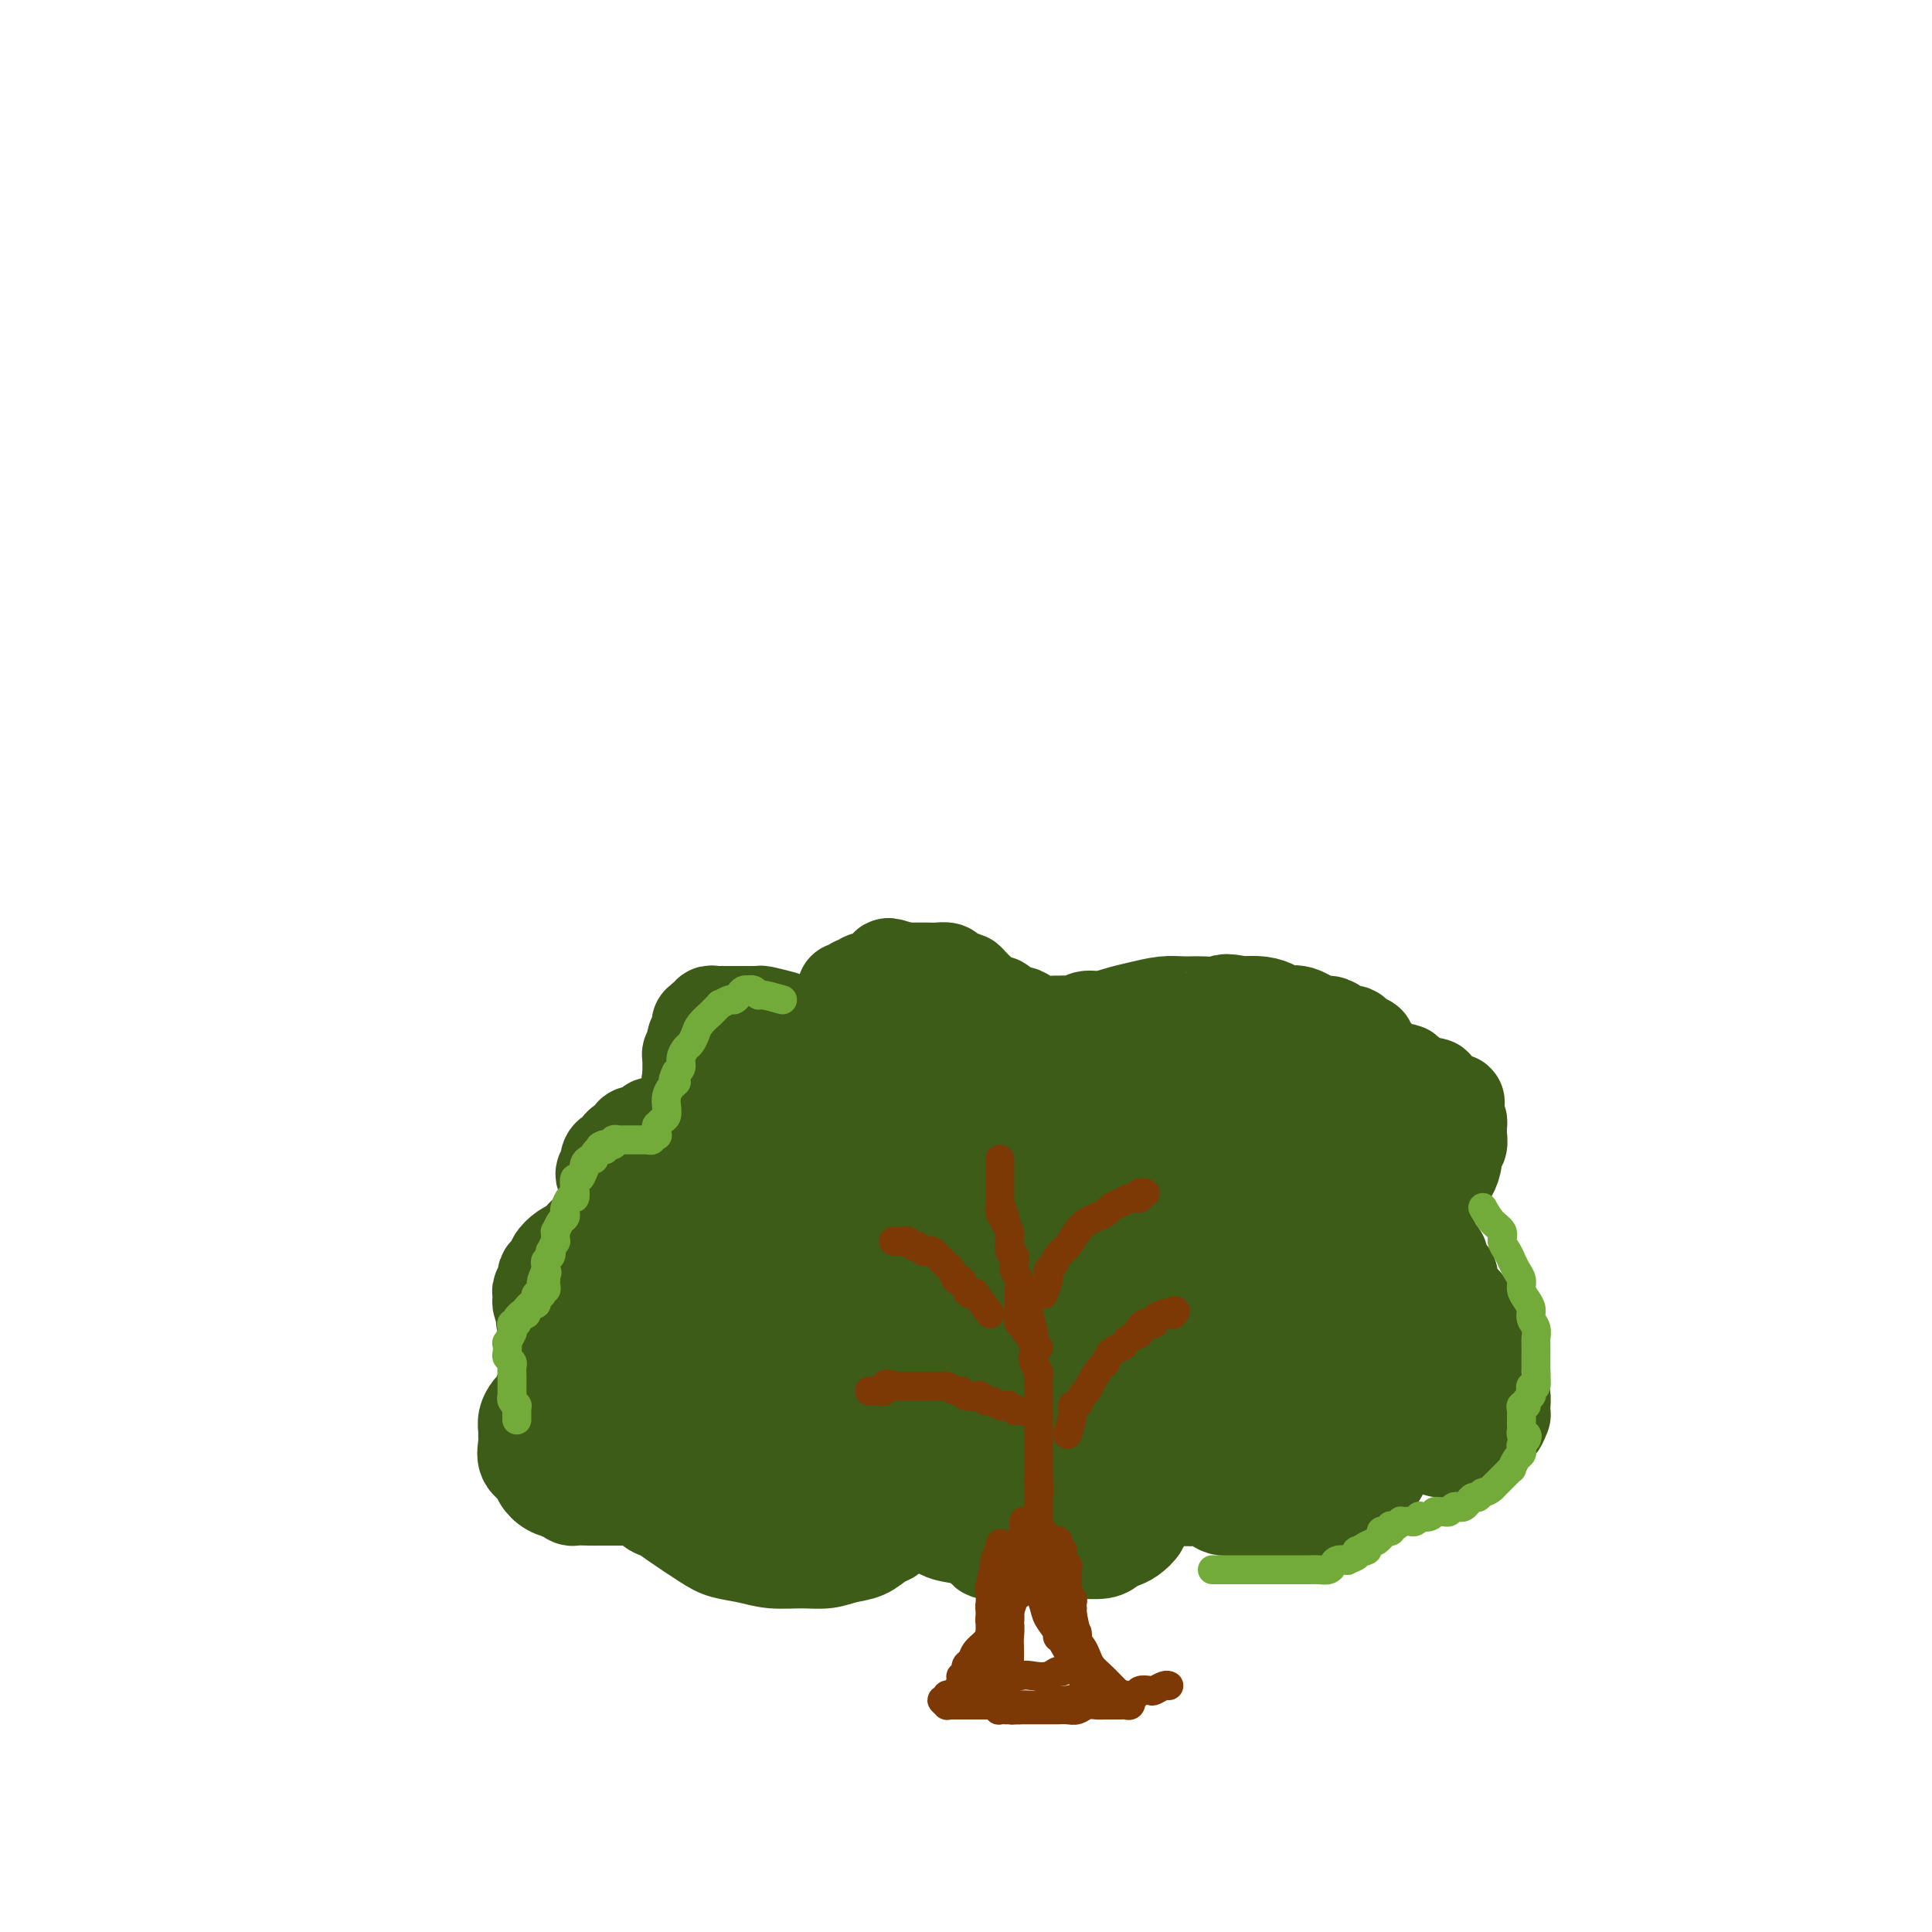 <svg viewBox='0 0 400 400' version='1.1' xmlns='http://www.w3.org/2000/svg' xmlns:xlink='http://www.w3.org/1999/xlink'><g fill='none' stroke='#3D5C18' stroke-width='20' stroke-linecap='round' stroke-linejoin='round'><path d='M162,211c-1.603,-0.423 -3.207,-0.845 -4,-1c-0.793,-0.155 -0.776,-0.041 -1,0c-0.224,0.041 -0.690,0.011 -1,0c-0.310,-0.011 -0.464,-0.003 -1,0c-0.536,0.003 -1.453,0.001 -2,0c-0.547,-0.001 -0.724,0.000 -1,0c-0.276,-0.000 -0.652,-0.001 -1,0c-0.348,0.001 -0.667,0.004 -1,0c-0.333,-0.004 -0.681,-0.016 -1,0c-0.319,0.016 -0.611,0.061 -1,0c-0.389,-0.061 -0.875,-0.228 -1,0c-0.125,0.228 0.111,0.853 0,1c-0.111,0.147 -0.569,-0.182 -1,0c-0.431,0.182 -0.834,0.875 -1,1c-0.166,0.125 -0.096,-0.317 0,0c0.096,0.317 0.218,1.394 0,2c-0.218,0.606 -0.776,0.740 -1,1c-0.224,0.260 -0.112,0.647 0,1c0.112,0.353 0.226,0.672 0,1c-0.226,0.328 -0.793,0.665 -1,1c-0.207,0.335 -0.056,0.668 0,1c0.056,0.332 0.015,0.664 0,1c-0.015,0.336 -0.004,0.678 0,1c0.004,0.322 0.001,0.625 0,1c-0.001,0.375 -0.000,0.821 0,1c0.000,0.179 0.000,0.089 0,0'/><path d='M143,223c-0.468,2.034 -0.139,1.118 0,1c0.139,-0.118 0.089,0.561 0,1c-0.089,0.439 -0.216,0.638 0,1c0.216,0.362 0.776,0.885 1,1c0.224,0.115 0.113,-0.179 0,0c-0.113,0.179 -0.230,0.832 0,1c0.230,0.168 0.805,-0.148 1,0c0.195,0.148 0.011,0.762 0,1c-0.011,0.238 0.152,0.101 0,0c-0.152,-0.101 -0.617,-0.167 -1,0c-0.383,0.167 -0.683,0.565 -1,1c-0.317,0.435 -0.652,0.905 -1,1c-0.348,0.095 -0.709,-0.185 -1,0c-0.291,0.185 -0.511,0.837 -1,1c-0.489,0.163 -1.248,-0.162 -2,0c-0.752,0.162 -1.497,0.812 -2,1c-0.503,0.188 -0.765,-0.085 -1,0c-0.235,0.085 -0.444,0.530 -1,1c-0.556,0.470 -1.458,0.966 -2,1c-0.542,0.034 -0.722,-0.394 -1,0c-0.278,0.394 -0.652,1.610 -1,2c-0.348,0.390 -0.668,-0.045 -1,0c-0.332,0.045 -0.676,0.572 -1,1c-0.324,0.428 -0.627,0.759 -1,1c-0.373,0.241 -0.815,0.393 -1,1c-0.185,0.607 -0.111,1.668 0,2c0.111,0.332 0.261,-0.064 0,0c-0.261,0.064 -0.932,0.590 -1,1c-0.068,0.410 0.466,0.705 1,1'/><path d='M126,244c-0.143,0.729 -0.002,0.051 0,0c0.002,-0.051 -0.135,0.525 0,1c0.135,0.475 0.543,0.849 1,1c0.457,0.151 0.963,0.078 1,0c0.037,-0.078 -0.395,-0.160 0,0c0.395,0.160 1.619,0.564 2,1c0.381,0.436 -0.079,0.904 0,1c0.079,0.096 0.697,-0.182 1,0c0.303,0.182 0.289,0.822 0,1c-0.289,0.178 -0.854,-0.107 -1,0c-0.146,0.107 0.127,0.606 0,1c-0.127,0.394 -0.652,0.682 -1,1c-0.348,0.318 -0.517,0.666 -1,1c-0.483,0.334 -1.281,0.653 -2,1c-0.719,0.347 -1.361,0.722 -2,1c-0.639,0.278 -1.275,0.459 -2,1c-0.725,0.541 -1.538,1.440 -2,2c-0.462,0.560 -0.571,0.780 -1,1c-0.429,0.220 -1.177,0.440 -2,1c-0.823,0.560 -1.722,1.458 -2,2c-0.278,0.542 0.065,0.726 0,1c-0.065,0.274 -0.539,0.637 -1,1c-0.461,0.363 -0.908,0.727 -1,1c-0.092,0.273 0.171,0.453 0,1c-0.171,0.547 -0.775,1.459 -1,2c-0.225,0.541 -0.071,0.712 0,1c0.071,0.288 0.057,0.693 0,1c-0.057,0.307 -0.159,0.516 0,1c0.159,0.484 0.580,1.242 1,2'/><path d='M113,272c-0.418,1.901 -0.463,1.153 0,1c0.463,-0.153 1.433,0.288 2,1c0.567,0.712 0.729,1.693 1,2c0.271,0.307 0.651,-0.062 1,0c0.349,0.062 0.669,0.555 1,1c0.331,0.445 0.675,0.841 1,1c0.325,0.159 0.633,0.080 1,0c0.367,-0.080 0.794,-0.162 1,0c0.206,0.162 0.192,0.568 0,1c-0.192,0.432 -0.562,0.888 -1,1c-0.438,0.112 -0.942,-0.122 -1,0c-0.058,0.122 0.332,0.599 0,1c-0.332,0.401 -1.384,0.726 -2,1c-0.616,0.274 -0.795,0.497 -1,1c-0.205,0.503 -0.436,1.286 -1,2c-0.564,0.714 -1.461,1.360 -2,2c-0.539,0.640 -0.719,1.275 -1,2c-0.281,0.725 -0.664,1.542 -1,2c-0.336,0.458 -0.625,0.559 -1,1c-0.375,0.441 -0.834,1.224 -1,2c-0.166,0.776 -0.037,1.545 0,2c0.037,0.455 -0.016,0.597 0,1c0.016,0.403 0.100,1.067 0,2c-0.100,0.933 -0.386,2.134 0,3c0.386,0.866 1.444,1.397 2,2c0.556,0.603 0.611,1.278 1,2c0.389,0.722 1.111,1.492 2,2c0.889,0.508 1.944,0.754 3,1'/><path d='M117,309c1.533,1.309 1.366,1.083 2,1c0.634,-0.083 2.068,-0.022 3,0c0.932,0.022 1.363,0.006 2,0c0.637,-0.006 1.480,-0.002 2,0c0.520,0.002 0.716,0.000 1,0c0.284,-0.000 0.654,0.001 1,0c0.346,-0.001 0.666,-0.004 1,0c0.334,0.004 0.681,0.015 1,0c0.319,-0.015 0.611,-0.058 1,0c0.389,0.058 0.875,0.216 1,0c0.125,-0.216 -0.111,-0.806 0,-1c0.111,-0.194 0.568,0.007 1,0c0.432,-0.007 0.840,-0.224 1,0c0.160,0.224 0.073,0.887 0,1c-0.073,0.113 -0.133,-0.324 0,0c0.133,0.324 0.460,1.410 1,2c0.540,0.590 1.295,0.683 2,1c0.705,0.317 1.362,0.859 3,2c1.638,1.141 4.257,2.880 6,4c1.743,1.120 2.608,1.622 4,2c1.392,0.378 3.309,0.634 5,1c1.691,0.366 3.155,0.842 5,1c1.845,0.158 4.069,-0.003 6,0c1.931,0.003 3.568,0.170 5,0c1.432,-0.170 2.660,-0.675 4,-1c1.340,-0.325 2.792,-0.468 4,-1c1.208,-0.532 2.171,-1.451 3,-2c0.829,-0.549 1.522,-0.728 2,-1c0.478,-0.272 0.739,-0.636 1,-1'/><path d='M185,317c2.615,-1.337 2.151,-1.679 2,-2c-0.151,-0.321 0.011,-0.622 0,-1c-0.011,-0.378 -0.197,-0.833 0,-1c0.197,-0.167 0.775,-0.045 1,0c0.225,0.045 0.097,0.015 0,0c-0.097,-0.015 -0.163,-0.014 0,0c0.163,0.014 0.554,0.040 1,0c0.446,-0.040 0.947,-0.148 1,0c0.053,0.148 -0.341,0.550 0,1c0.341,0.450 1.416,0.947 2,1c0.584,0.053 0.677,-0.337 1,0c0.323,0.337 0.875,1.400 2,2c1.125,0.600 2.821,0.735 4,1c1.179,0.265 1.840,0.659 3,1c1.160,0.341 2.817,0.627 4,1c1.183,0.373 1.890,0.832 3,1c1.110,0.168 2.623,0.046 4,0c1.377,-0.046 2.620,-0.015 4,0c1.380,0.015 2.898,0.015 4,0c1.102,-0.015 1.789,-0.044 3,0c1.211,0.044 2.945,0.163 4,0c1.055,-0.163 1.430,-0.607 2,-1c0.570,-0.393 1.334,-0.735 2,-1c0.666,-0.265 1.236,-0.452 2,-1c0.764,-0.548 1.724,-1.456 2,-2c0.276,-0.544 -0.132,-0.723 0,-1c0.132,-0.277 0.805,-0.651 1,-1c0.195,-0.349 -0.087,-0.671 0,-1c0.087,-0.329 0.544,-0.664 1,-1'/><path d='M238,312c1.791,-1.554 1.268,-0.938 1,-1c-0.268,-0.062 -0.282,-0.801 0,-1c0.282,-0.199 0.861,0.142 1,0c0.139,-0.142 -0.163,-0.766 0,-1c0.163,-0.234 0.791,-0.076 1,0c0.209,0.076 -0.001,0.071 0,0c0.001,-0.071 0.215,-0.207 1,0c0.785,0.207 2.143,0.758 3,1c0.857,0.242 1.215,0.174 2,0c0.785,-0.174 1.999,-0.454 3,0c1.001,0.454 1.791,1.642 3,2c1.209,0.358 2.837,-0.115 4,0c1.163,0.115 1.861,0.816 3,1c1.139,0.184 2.717,-0.151 4,0c1.283,0.151 2.269,0.787 3,1c0.731,0.213 1.207,0.003 2,0c0.793,-0.003 1.903,0.203 3,0c1.097,-0.203 2.182,-0.814 3,-1c0.818,-0.186 1.371,0.053 2,0c0.629,-0.053 1.334,-0.398 2,-1c0.666,-0.602 1.293,-1.459 2,-2c0.707,-0.541 1.495,-0.764 2,-1c0.505,-0.236 0.726,-0.483 1,-1c0.274,-0.517 0.599,-1.304 1,-2c0.401,-0.696 0.878,-1.299 1,-2c0.122,-0.701 -0.112,-1.498 0,-2c0.112,-0.502 0.569,-0.709 1,-1c0.431,-0.291 0.837,-0.666 1,-1c0.163,-0.334 0.082,-0.628 0,-1c-0.082,-0.372 -0.166,-0.820 0,-1c0.166,-0.180 0.583,-0.090 1,0'/><path d='M289,298c0.949,-1.546 0.821,-0.412 1,0c0.179,0.412 0.667,0.100 1,0c0.333,-0.100 0.513,0.012 1,0c0.487,-0.012 1.281,-0.147 2,0c0.719,0.147 1.362,0.576 2,1c0.638,0.424 1.270,0.843 2,1c0.730,0.157 1.556,0.052 2,0c0.444,-0.052 0.504,-0.052 1,0c0.496,0.052 1.428,0.154 2,0c0.572,-0.154 0.784,-0.566 1,-1c0.216,-0.434 0.435,-0.891 1,-1c0.565,-0.109 1.475,0.131 2,0c0.525,-0.131 0.666,-0.631 1,-1c0.334,-0.369 0.860,-0.606 1,-1c0.140,-0.394 -0.106,-0.946 0,-1c0.106,-0.054 0.564,0.390 1,0c0.436,-0.390 0.850,-1.614 1,-2c0.150,-0.386 0.038,0.066 0,0c-0.038,-0.066 0.000,-0.650 0,-1c-0.000,-0.350 -0.039,-0.465 0,-1c0.039,-0.535 0.155,-1.490 0,-2c-0.155,-0.510 -0.580,-0.574 -1,-1c-0.420,-0.426 -0.834,-1.212 -1,-2c-0.166,-0.788 -0.082,-1.576 0,-2c0.082,-0.424 0.163,-0.484 0,-1c-0.163,-0.516 -0.569,-1.489 -1,-2c-0.431,-0.511 -0.885,-0.561 -1,-1c-0.115,-0.439 0.110,-1.268 0,-2c-0.110,-0.732 -0.555,-1.366 -1,-2'/><path d='M306,276c-0.857,-3.139 -1.000,-1.485 -1,-1c0.000,0.485 0.143,-0.199 0,-1c-0.143,-0.801 -0.574,-1.718 -1,-2c-0.426,-0.282 -0.849,0.070 -1,0c-0.151,-0.070 -0.030,-0.562 0,-1c0.030,-0.438 -0.031,-0.821 0,-1c0.031,-0.179 0.153,-0.155 0,0c-0.153,0.155 -0.581,0.441 -1,0c-0.419,-0.441 -0.828,-1.609 -1,-2c-0.172,-0.391 -0.107,-0.005 0,0c0.107,0.005 0.255,-0.370 0,-1c-0.255,-0.630 -0.913,-1.516 -1,-2c-0.087,-0.484 0.398,-0.566 0,-1c-0.398,-0.434 -1.679,-1.219 -2,-2c-0.321,-0.781 0.317,-1.557 0,-2c-0.317,-0.443 -1.589,-0.551 -2,-1c-0.411,-0.449 0.039,-1.238 0,-2c-0.039,-0.762 -0.569,-1.495 -1,-2c-0.431,-0.505 -0.764,-0.781 -1,-1c-0.236,-0.219 -0.374,-0.380 0,-1c0.374,-0.620 1.262,-1.700 2,-3c0.738,-1.300 1.326,-2.819 2,-4c0.674,-1.181 1.434,-2.022 2,-3c0.566,-0.978 0.936,-2.093 1,-3c0.064,-0.907 -0.179,-1.605 0,-2c0.179,-0.395 0.781,-0.487 1,-1c0.219,-0.513 0.056,-1.447 0,-2c-0.056,-0.553 -0.005,-0.726 0,-1c0.005,-0.274 -0.037,-0.651 0,-1c0.037,-0.349 0.153,-0.671 0,-1c-0.153,-0.329 -0.577,-0.664 -1,-1'/><path d='M301,231c0.976,-4.201 0.416,-2.703 0,-2c-0.416,0.703 -0.688,0.610 -1,0c-0.312,-0.610 -0.664,-1.736 -1,-2c-0.336,-0.264 -0.657,0.333 -1,0c-0.343,-0.333 -0.708,-1.595 -1,-2c-0.292,-0.405 -0.511,0.049 -1,0c-0.489,-0.049 -1.248,-0.601 -2,-1c-0.752,-0.399 -1.497,-0.646 -2,-1c-0.503,-0.354 -0.764,-0.817 -1,-1c-0.236,-0.183 -0.445,-0.087 -1,0c-0.555,0.087 -1.454,0.164 -2,0c-0.546,-0.164 -0.737,-0.570 -1,-1c-0.263,-0.430 -0.596,-0.885 -1,-1c-0.404,-0.115 -0.879,0.110 -1,0c-0.121,-0.110 0.112,-0.555 0,-1c-0.112,-0.445 -0.569,-0.889 -1,-1c-0.431,-0.111 -0.836,0.111 -1,0c-0.164,-0.111 -0.085,-0.556 0,-1c0.085,-0.444 0.178,-0.889 0,-1c-0.178,-0.111 -0.628,0.111 -1,0c-0.372,-0.111 -0.666,-0.556 -1,-1c-0.334,-0.444 -0.706,-0.887 -1,-1c-0.294,-0.113 -0.508,0.106 -1,0c-0.492,-0.106 -1.262,-0.535 -2,-1c-0.738,-0.465 -1.443,-0.964 -2,-1c-0.557,-0.036 -0.966,0.393 -2,0c-1.034,-0.393 -2.691,-1.608 -4,-2c-1.309,-0.392 -2.268,0.039 -3,0c-0.732,-0.039 -1.235,-0.549 -2,-1c-0.765,-0.451 -1.790,-0.843 -3,-1c-1.210,-0.157 -2.605,-0.078 -4,0'/><path d='M257,208c-4.274,-0.927 -3.458,-0.245 -4,0c-0.542,0.245 -2.440,0.054 -4,0c-1.560,-0.054 -2.780,0.028 -4,0c-1.220,-0.028 -2.438,-0.166 -4,0c-1.562,0.166 -3.468,0.637 -5,1c-1.532,0.363 -2.689,0.619 -4,1c-1.311,0.381 -2.775,0.887 -4,1c-1.225,0.113 -2.212,-0.166 -3,0c-0.788,0.166 -1.379,0.777 -2,1c-0.621,0.223 -1.272,0.057 -2,0c-0.728,-0.057 -1.532,-0.006 -2,0c-0.468,0.006 -0.600,-0.035 -1,0c-0.400,0.035 -1.067,0.145 -2,0c-0.933,-0.145 -2.133,-0.546 -3,-1c-0.867,-0.454 -1.402,-0.962 -2,-1c-0.598,-0.038 -1.258,0.394 -2,0c-0.742,-0.394 -1.564,-1.615 -2,-2c-0.436,-0.385 -0.484,0.065 -1,0c-0.516,-0.065 -1.499,-0.643 -2,-1c-0.501,-0.357 -0.519,-0.491 -1,-1c-0.481,-0.509 -1.423,-1.394 -2,-2c-0.577,-0.606 -0.787,-0.933 -1,-1c-0.213,-0.067 -0.428,0.126 -1,0c-0.572,-0.126 -1.501,-0.570 -2,-1c-0.499,-0.430 -0.566,-0.847 -1,-1c-0.434,-0.153 -1.233,-0.041 -2,0c-0.767,0.041 -1.501,0.011 -2,0c-0.499,-0.011 -0.763,-0.003 -1,0c-0.237,0.003 -0.449,0.001 -1,0c-0.551,-0.001 -1.443,-0.000 -2,0c-0.557,0.000 -0.778,0.000 -1,0'/><path d='M187,201c-5.141,-1.746 -2.495,-0.613 -2,0c0.495,0.613 -1.162,0.704 -2,1c-0.838,0.296 -0.855,0.796 -1,1c-0.145,0.204 -0.416,0.111 -1,0c-0.584,-0.111 -1.480,-0.240 -2,0c-0.520,0.240 -0.665,0.849 -1,1c-0.335,0.151 -0.860,-0.156 -1,0c-0.140,0.156 0.107,0.774 0,1c-0.107,0.226 -0.567,0.061 -1,0c-0.433,-0.061 -0.838,-0.017 -1,0c-0.162,0.017 -0.081,0.009 0,0'/><path d='M173,232c-1.053,-0.932 -2.105,-1.863 -3,-2c-0.895,-0.137 -1.632,0.521 -2,1c-0.368,0.479 -0.367,0.777 -2,2c-1.633,1.223 -4.902,3.369 -7,5c-2.098,1.631 -3.027,2.746 -4,4c-0.973,1.254 -1.990,2.646 -3,4c-1.010,1.354 -2.014,2.669 -3,4c-0.986,1.331 -1.956,2.678 -3,4c-1.044,1.322 -2.163,2.619 -3,4c-0.837,1.381 -1.394,2.844 -2,4c-0.606,1.156 -1.262,2.003 -2,3c-0.738,0.997 -1.560,2.145 -2,3c-0.440,0.855 -0.499,1.417 -1,2c-0.501,0.583 -1.444,1.187 -2,2c-0.556,0.813 -0.726,1.837 -1,2c-0.274,0.163 -0.651,-0.533 -1,0c-0.349,0.533 -0.671,2.295 0,1c0.671,-1.295 2.336,-5.648 4,-10'/><path d='M136,265c1.018,-2.189 1.563,-3.162 2,-4c0.437,-0.838 0.767,-1.542 2,-3c1.233,-1.458 3.369,-3.672 5,-6c1.631,-2.328 2.757,-4.771 4,-7c1.243,-2.229 2.601,-4.243 4,-6c1.399,-1.757 2.838,-3.257 4,-5c1.162,-1.743 2.048,-3.729 3,-5c0.952,-1.271 1.970,-1.826 3,-3c1.030,-1.174 2.072,-2.965 3,-4c0.928,-1.035 1.742,-1.312 2,-2c0.258,-0.688 -0.041,-1.787 0,-2c0.041,-0.213 0.420,0.460 1,0c0.580,-0.460 1.361,-2.055 0,-1c-1.361,1.055 -4.863,4.758 -7,7c-2.137,2.242 -2.910,3.023 -4,5c-1.090,1.977 -2.496,5.150 -4,8c-1.504,2.850 -3.107,5.377 -5,8c-1.893,2.623 -4.077,5.341 -6,8c-1.923,2.659 -3.583,5.260 -5,8c-1.417,2.740 -2.589,5.619 -4,8c-1.411,2.381 -3.060,4.262 -4,6c-0.940,1.738 -1.169,3.332 -2,5c-0.831,1.668 -2.262,3.411 -3,5c-0.738,1.589 -0.782,3.026 -1,4c-0.218,0.974 -0.609,1.487 -1,2'/><path d='M123,291c-2.390,5.093 -0.865,2.825 0,2c0.865,-0.825 1.070,-0.207 1,0c-0.070,0.207 -0.416,0.004 1,0c1.416,-0.004 4.595,0.191 7,0c2.405,-0.191 4.037,-0.769 6,-1c1.963,-0.231 4.259,-0.115 7,0c2.741,0.115 5.928,0.228 9,0c3.072,-0.228 6.028,-0.796 9,-1c2.972,-0.204 5.961,-0.044 9,0c3.039,0.044 6.127,-0.027 9,0c2.873,0.027 5.532,0.150 8,0c2.468,-0.150 4.744,-0.575 8,-1c3.256,-0.425 7.493,-0.849 10,-1c2.507,-0.151 3.283,-0.029 4,0c0.717,0.029 1.374,-0.034 2,0c0.626,0.034 1.222,0.165 2,0c0.778,-0.165 1.737,-0.627 0,0c-1.737,0.627 -6.170,2.342 -8,3c-1.830,0.658 -1.058,0.259 -3,1c-1.942,0.741 -6.599,2.623 -10,4c-3.401,1.377 -5.547,2.250 -8,3c-2.453,0.750 -5.214,1.376 -7,2c-1.786,0.624 -2.596,1.245 -4,2c-1.404,0.755 -3.401,1.644 -5,2c-1.599,0.356 -2.799,0.178 -4,0'/><path d='M166,306c-7.941,2.856 -3.292,1.496 -2,1c1.292,-0.496 -0.773,-0.127 -2,0c-1.227,0.127 -1.617,0.012 -2,0c-0.383,-0.012 -0.761,0.078 -1,0c-0.239,-0.078 -0.340,-0.325 -1,0c-0.660,0.325 -1.879,1.223 0,0c1.879,-1.223 6.857,-4.566 9,-6c2.143,-1.434 1.450,-0.957 2,-1c0.550,-0.043 2.343,-0.604 4,-1c1.657,-0.396 3.177,-0.627 5,-1c1.823,-0.373 3.949,-0.888 6,-1c2.051,-0.112 4.027,0.180 6,0c1.973,-0.180 3.945,-0.833 6,-1c2.055,-0.167 4.194,0.151 6,0c1.806,-0.151 3.279,-0.771 5,-1c1.721,-0.229 3.692,-0.065 6,0c2.308,0.065 4.955,0.032 7,0c2.045,-0.032 3.487,-0.064 5,0c1.513,0.064 3.097,0.224 5,0c1.903,-0.224 4.127,-0.834 6,-1c1.873,-0.166 3.397,0.110 5,0c1.603,-0.110 3.284,-0.608 5,-1c1.716,-0.392 3.465,-0.680 5,-1c1.535,-0.320 2.855,-0.673 4,-1c1.145,-0.327 2.116,-0.626 3,-1c0.884,-0.374 1.681,-0.821 2,-1c0.319,-0.179 0.159,-0.089 0,0'/><path d='M260,289c2.916,-0.988 0.705,-0.957 0,-1c-0.705,-0.043 0.095,-0.161 -1,0c-1.095,0.161 -4.086,0.600 -6,1c-1.914,0.400 -2.751,0.761 -4,1c-1.249,0.239 -2.909,0.357 -5,1c-2.091,0.643 -4.614,1.812 -7,3c-2.386,1.188 -4.634,2.395 -7,3c-2.366,0.605 -4.850,0.607 -8,1c-3.150,0.393 -6.965,1.177 -10,2c-3.035,0.823 -5.289,1.685 -7,2c-1.711,0.315 -2.878,0.085 -4,0c-1.122,-0.085 -2.197,-0.024 -3,0c-0.803,0.024 -1.333,0.010 -2,0c-0.667,-0.010 -1.472,-0.017 -2,0c-0.528,0.017 -0.779,0.058 -1,0c-0.221,-0.058 -0.413,-0.216 -1,0c-0.587,0.216 -1.569,0.804 0,0c1.569,-0.804 5.687,-3.000 8,-4c2.313,-1.000 2.820,-0.804 4,-1c1.180,-0.196 3.035,-0.785 5,-1c1.965,-0.215 4.042,-0.058 6,0c1.958,0.058 3.796,0.016 6,0c2.204,-0.016 4.772,-0.004 7,0c2.228,0.004 4.114,0.002 6,0'/><path d='M234,296c4.537,-0.061 3.380,-0.212 4,0c0.620,0.212 3.017,0.789 5,1c1.983,0.211 3.551,0.057 5,0c1.449,-0.057 2.778,-0.018 4,0c1.222,0.018 2.336,0.016 4,0c1.664,-0.016 3.877,-0.045 6,0c2.123,0.045 4.157,0.163 6,0c1.843,-0.163 3.494,-0.606 5,-1c1.506,-0.394 2.868,-0.738 4,-1c1.132,-0.262 2.036,-0.440 3,-1c0.964,-0.560 1.989,-1.501 3,-2c1.011,-0.499 2.007,-0.557 3,-1c0.993,-0.443 1.982,-1.270 3,-2c1.018,-0.730 2.066,-1.361 3,-2c0.934,-0.639 1.753,-1.285 2,-2c0.247,-0.715 -0.077,-1.499 0,-2c0.077,-0.501 0.554,-0.719 1,-1c0.446,-0.281 0.861,-0.625 1,-1c0.139,-0.375 0.001,-0.782 0,-1c-0.001,-0.218 0.136,-0.246 0,-1c-0.136,-0.754 -0.546,-2.232 -1,-3c-0.454,-0.768 -0.952,-0.824 -1,-1c-0.048,-0.176 0.353,-0.470 0,-1c-0.353,-0.530 -1.461,-1.296 -2,-2c-0.539,-0.704 -0.511,-1.347 -1,-2c-0.489,-0.653 -1.497,-1.316 -2,-2c-0.503,-0.684 -0.502,-1.391 -1,-2c-0.498,-0.609 -1.494,-1.122 -2,-2c-0.506,-0.878 -0.521,-2.121 -1,-3c-0.479,-0.879 -1.423,-1.394 -2,-2c-0.577,-0.606 -0.789,-1.303 -1,-2'/><path d='M282,257c-2.527,-3.729 -1.845,-2.050 -2,-2c-0.155,0.050 -1.146,-1.527 -2,-3c-0.854,-1.473 -1.572,-2.842 -2,-4c-0.428,-1.158 -0.567,-2.106 -1,-3c-0.433,-0.894 -1.159,-1.735 -2,-3c-0.841,-1.265 -1.798,-2.954 -2,-4c-0.202,-1.046 0.352,-1.451 0,-2c-0.352,-0.549 -1.611,-1.243 -2,-2c-0.389,-0.757 0.092,-1.575 0,-2c-0.092,-0.425 -0.755,-0.455 -1,-1c-0.245,-0.545 -0.070,-1.605 0,-2c0.070,-0.395 0.037,-0.125 0,0c-0.037,0.125 -0.076,0.105 0,0c0.076,-0.105 0.268,-0.296 0,-1c-0.268,-0.704 -0.996,-1.922 0,0c0.996,1.922 3.717,6.985 5,9c1.283,2.015 1.128,0.981 1,1c-0.128,0.019 -0.231,1.092 0,2c0.231,0.908 0.794,1.653 1,3c0.206,1.347 0.055,3.296 0,4c-0.055,0.704 -0.016,0.164 0,1c0.016,0.836 0.007,3.050 0,4c-0.007,0.950 -0.012,0.636 0,1c0.012,0.364 0.042,1.406 0,2c-0.042,0.594 -0.155,0.741 0,1c0.155,0.259 0.577,0.629 1,1'/><path d='M276,257c0.171,2.169 0.098,0.593 0,0c-0.098,-0.593 -0.223,-0.203 0,0c0.223,0.203 0.792,0.220 1,0c0.208,-0.220 0.056,-0.677 0,-1c-0.056,-0.323 -0.014,-0.513 0,-1c0.014,-0.487 -0.000,-1.271 0,-2c0.000,-0.729 0.015,-1.401 0,-2c-0.015,-0.599 -0.060,-1.124 0,-2c0.060,-0.876 0.226,-2.104 0,-3c-0.226,-0.896 -0.844,-1.462 -1,-2c-0.156,-0.538 0.152,-1.050 0,-2c-0.152,-0.950 -0.762,-2.339 -1,-3c-0.238,-0.661 -0.103,-0.595 0,-1c0.103,-0.405 0.175,-1.282 0,-2c-0.175,-0.718 -0.595,-1.277 -1,-2c-0.405,-0.723 -0.794,-1.608 -1,-2c-0.206,-0.392 -0.229,-0.290 -1,-1c-0.771,-0.710 -2.289,-2.231 -3,-3c-0.711,-0.769 -0.613,-0.784 -1,-1c-0.387,-0.216 -1.257,-0.631 -2,-1c-0.743,-0.369 -1.357,-0.690 -2,-1c-0.643,-0.310 -1.315,-0.609 -2,-1c-0.685,-0.391 -1.384,-0.874 -2,-1c-0.616,-0.126 -1.149,0.106 -2,0c-0.851,-0.106 -2.021,-0.551 -3,-1c-0.979,-0.449 -1.768,-0.904 -3,-1c-1.232,-0.096 -2.909,0.166 -4,0c-1.091,-0.166 -1.598,-0.762 -3,-1c-1.402,-0.238 -3.701,-0.119 -6,0'/><path d='M239,220c-4.224,-0.375 -3.286,0.687 -4,1c-0.714,0.313 -3.082,-0.125 -5,0c-1.918,0.125 -3.387,0.811 -5,1c-1.613,0.189 -3.371,-0.119 -5,0c-1.629,0.119 -3.128,0.664 -5,1c-1.872,0.336 -4.119,0.461 -6,1c-1.881,0.539 -3.398,1.492 -5,2c-1.602,0.508 -3.288,0.573 -5,1c-1.712,0.427 -3.449,1.217 -5,2c-1.551,0.783 -2.914,1.558 -4,2c-1.086,0.442 -1.894,0.552 -3,1c-1.106,0.448 -2.508,1.236 -4,2c-1.492,0.764 -3.072,1.504 -4,2c-0.928,0.496 -1.204,0.749 -2,1c-0.796,0.251 -2.112,0.502 -3,1c-0.888,0.498 -1.349,1.244 -2,2c-0.651,0.756 -1.492,1.522 -2,2c-0.508,0.478 -0.684,0.667 -1,1c-0.316,0.333 -0.774,0.808 -1,1c-0.226,0.192 -0.221,0.100 0,0c0.221,-0.100 0.659,-0.207 1,0c0.341,0.207 0.586,0.730 1,1c0.414,0.270 0.996,0.289 2,0c1.004,-0.289 2.429,-0.884 4,-1c1.571,-0.116 3.288,0.249 5,0c1.712,-0.249 3.418,-1.110 6,-2c2.582,-0.890 6.040,-1.807 9,-2c2.960,-0.193 5.422,0.340 8,0c2.578,-0.340 5.271,-1.553 8,-2c2.729,-0.447 5.494,-0.128 8,0c2.506,0.128 4.753,0.064 7,0'/><path d='M227,238c10.253,-1.154 6.385,-1.040 6,-1c-0.385,0.040 2.712,0.007 5,0c2.288,-0.007 3.765,0.013 5,0c1.235,-0.013 2.226,-0.060 3,0c0.774,0.060 1.329,0.227 2,0c0.671,-0.227 1.456,-0.849 2,-1c0.544,-0.151 0.847,0.167 1,0c0.153,-0.167 0.158,-0.821 0,-1c-0.158,-0.179 -0.478,0.116 -1,0c-0.522,-0.116 -1.247,-0.643 -2,-1c-0.753,-0.357 -1.535,-0.543 -3,-1c-1.465,-0.457 -3.614,-1.184 -6,-2c-2.386,-0.816 -5.008,-1.722 -8,-2c-2.992,-0.278 -6.354,0.073 -9,0c-2.646,-0.073 -4.574,-0.571 -7,-1c-2.426,-0.429 -5.348,-0.791 -8,-1c-2.652,-0.209 -5.035,-0.267 -7,0c-1.965,0.267 -3.514,0.857 -6,1c-2.486,0.143 -5.910,-0.162 -8,0c-2.090,0.162 -2.848,0.789 -4,1c-1.152,0.211 -2.699,0.005 -4,0c-1.301,-0.005 -2.356,0.191 -3,0c-0.644,-0.191 -0.877,-0.769 -1,-1c-0.123,-0.231 -0.136,-0.113 -1,0c-0.864,0.113 -2.579,0.223 -1,0c1.579,-0.223 6.451,-0.778 9,-1c2.549,-0.222 2.774,-0.111 3,0'/><path d='M184,227c2.327,-0.353 2.145,-0.736 3,-1c0.855,-0.264 2.748,-0.411 5,-1c2.252,-0.589 4.862,-1.622 7,-2c2.138,-0.378 3.805,-0.102 5,0c1.195,0.102 1.917,0.031 3,0c1.083,-0.031 2.527,-0.023 4,0c1.473,0.023 2.977,0.061 4,0c1.023,-0.061 1.567,-0.220 2,0c0.433,0.220 0.755,0.820 1,1c0.245,0.180 0.413,-0.060 1,0c0.587,0.060 1.593,0.421 0,0c-1.593,-0.421 -5.783,-1.623 -8,-2c-2.217,-0.377 -2.459,0.072 -3,0c-0.541,-0.072 -1.380,-0.663 -3,-1c-1.620,-0.337 -4.020,-0.420 -6,-1c-1.980,-0.580 -3.538,-1.658 -5,-2c-1.462,-0.342 -2.827,0.052 -4,0c-1.173,-0.052 -2.153,-0.550 -3,-1c-0.847,-0.450 -1.560,-0.853 -2,-1c-0.440,-0.147 -0.607,-0.038 -1,0c-0.393,0.038 -1.013,0.007 -1,0c0.013,-0.007 0.658,0.011 1,0c0.342,-0.011 0.381,-0.052 1,0c0.619,0.052 1.818,0.196 3,0c1.182,-0.196 2.348,-0.733 4,-1c1.652,-0.267 3.791,-0.264 6,0c2.209,0.264 4.488,0.790 7,1c2.512,0.210 5.256,0.105 8,0'/><path d='M213,216c5.502,0.478 4.756,1.673 6,2c1.244,0.327 4.478,-0.213 7,0c2.522,0.213 4.330,1.178 7,2c2.670,0.822 6.201,1.502 9,2c2.799,0.498 4.867,0.815 6,1c1.133,0.185 1.330,0.238 3,1c1.670,0.762 4.813,2.235 7,3c2.187,0.765 3.417,0.824 5,1c1.583,0.176 3.519,0.471 5,1c1.481,0.529 2.506,1.292 4,2c1.494,0.708 3.457,1.360 5,2c1.543,0.640 2.666,1.267 4,2c1.334,0.733 2.878,1.574 4,2c1.122,0.426 1.821,0.439 3,1c1.179,0.561 2.838,1.671 4,2c1.162,0.329 1.826,-0.121 2,0c0.174,0.121 -0.142,0.815 0,1c0.142,0.185 0.741,-0.139 1,0c0.259,0.139 0.178,0.742 0,1c-0.178,0.258 -0.453,0.170 -1,0c-0.547,-0.170 -1.366,-0.423 -2,0c-0.634,0.423 -1.083,1.520 -2,2c-0.917,0.480 -2.301,0.341 -4,1c-1.699,0.659 -3.713,2.116 -6,3c-2.287,0.884 -4.847,1.195 -7,2c-2.153,0.805 -3.897,2.102 -6,3c-2.103,0.898 -4.563,1.395 -7,2c-2.437,0.605 -4.849,1.317 -7,2c-2.151,0.683 -4.041,1.338 -6,2c-1.959,0.662 -3.988,1.332 -7,2c-3.012,0.668 -7.006,1.334 -11,2'/><path d='M229,263c-7.202,2.012 -6.209,2.042 -8,2c-1.791,-0.042 -6.368,-0.155 -10,0c-3.632,0.155 -6.321,0.578 -9,1c-2.679,0.422 -5.348,0.844 -8,1c-2.652,0.156 -5.286,0.047 -8,0c-2.714,-0.047 -5.509,-0.030 -8,0c-2.491,0.030 -4.679,0.075 -7,0c-2.321,-0.075 -4.774,-0.269 -7,0c-2.226,0.269 -4.226,1.002 -7,1c-2.774,-0.002 -6.322,-0.737 -8,-1c-1.678,-0.263 -1.485,-0.054 -2,0c-0.515,0.054 -1.739,-0.049 -3,0c-1.261,0.049 -2.558,0.248 -3,0c-0.442,-0.248 -0.030,-0.942 0,-1c0.030,-0.058 -0.324,0.522 0,-1c0.324,-1.522 1.326,-5.145 2,-7c0.674,-1.855 1.021,-1.944 2,-3c0.979,-1.056 2.591,-3.081 4,-5c1.409,-1.919 2.614,-3.731 4,-5c1.386,-1.269 2.953,-1.995 4,-3c1.047,-1.005 1.572,-2.288 2,-3c0.428,-0.712 0.757,-0.852 1,-1c0.243,-0.148 0.399,-0.306 1,-1c0.601,-0.694 1.647,-1.926 1,0c-0.647,1.926 -2.988,7.011 -4,9c-1.012,1.989 -0.696,0.882 -1,2c-0.304,1.118 -1.230,4.462 -2,7c-0.770,2.538 -1.385,4.269 -2,6'/><path d='M153,261c-1.660,4.774 -1.812,4.709 -2,6c-0.188,1.291 -0.414,3.939 -1,6c-0.586,2.061 -1.533,3.535 -2,5c-0.467,1.465 -0.455,2.920 -1,4c-0.545,1.080 -1.649,1.786 -2,3c-0.351,1.214 0.050,2.937 0,4c-0.050,1.063 -0.549,1.465 -1,2c-0.451,0.535 -0.852,1.204 -1,2c-0.148,0.796 -0.042,1.718 0,2c0.042,0.282 0.021,-0.076 0,0c-0.021,0.076 -0.042,0.585 0,1c0.042,0.415 0.148,0.736 0,1c-0.148,0.264 -0.551,0.471 1,0c1.551,-0.471 5.057,-1.620 7,-2c1.943,-0.380 2.323,0.007 3,0c0.677,-0.007 1.649,-0.410 3,-1c1.351,-0.590 3.079,-1.366 5,-2c1.921,-0.634 4.035,-1.125 7,-2c2.965,-0.875 6.780,-2.132 10,-3c3.220,-0.868 5.844,-1.345 8,-2c2.156,-0.655 3.844,-1.486 6,-2c2.156,-0.514 4.780,-0.711 7,-1c2.220,-0.289 4.036,-0.670 6,-1c1.964,-0.330 4.075,-0.610 6,-1c1.925,-0.390 3.664,-0.889 5,-1c1.336,-0.111 2.270,0.166 3,0c0.730,-0.166 1.258,-0.777 2,-1c0.742,-0.223 1.700,-0.060 2,0c0.300,0.060 -0.057,0.017 0,0c0.057,-0.017 0.529,-0.009 1,0'/><path d='M225,278c12.455,-2.783 2.591,-0.740 -1,0c-3.591,0.740 -0.909,0.178 0,0c0.909,-0.178 0.043,0.029 -2,0c-2.043,-0.029 -5.265,-0.295 -8,0c-2.735,0.295 -4.984,1.150 -7,2c-2.016,0.850 -3.801,1.694 -6,2c-2.199,0.306 -4.814,0.074 -7,0c-2.186,-0.074 -3.945,0.009 -6,0c-2.055,-0.009 -4.408,-0.109 -6,0c-1.592,0.109 -2.424,0.429 -5,0c-2.576,-0.429 -6.895,-1.605 -9,-2c-2.105,-0.395 -1.995,-0.008 -3,0c-1.005,0.008 -3.123,-0.361 -5,-1c-1.877,-0.639 -3.511,-1.547 -5,-2c-1.489,-0.453 -2.833,-0.451 -4,-1c-1.167,-0.549 -2.159,-1.649 -3,-2c-0.841,-0.351 -1.532,0.047 -2,0c-0.468,-0.047 -0.711,-0.537 -1,-1c-0.289,-0.463 -0.622,-0.897 -1,-1c-0.378,-0.103 -0.802,0.125 -1,0c-0.198,-0.125 -0.172,-0.602 0,-1c0.172,-0.398 0.489,-0.717 1,-1c0.511,-0.283 1.217,-0.528 2,-1c0.783,-0.472 1.645,-1.169 3,-2c1.355,-0.831 3.203,-1.796 5,-2c1.797,-0.204 3.542,0.351 6,0c2.458,-0.351 5.628,-1.610 8,-2c2.372,-0.390 3.946,0.087 6,0c2.054,-0.087 4.587,-0.739 7,-1c2.413,-0.261 4.707,-0.130 7,0'/><path d='M188,262c6.171,-0.480 4.600,-0.181 5,0c0.400,0.181 2.773,0.242 5,0c2.227,-0.242 4.310,-0.787 6,-1c1.690,-0.213 2.987,-0.093 4,0c1.013,0.093 1.741,0.161 3,0c1.259,-0.161 3.050,-0.549 4,-1c0.950,-0.451 1.059,-0.965 2,-1c0.941,-0.035 2.713,0.408 4,0c1.287,-0.408 2.090,-1.667 3,-2c0.910,-0.333 1.926,0.262 3,0c1.074,-0.262 2.204,-1.380 3,-2c0.796,-0.620 1.257,-0.744 2,-1c0.743,-0.256 1.768,-0.646 2,-1c0.232,-0.354 -0.330,-0.672 0,-1c0.330,-0.328 1.552,-0.665 2,-1c0.448,-0.335 0.122,-0.666 0,-1c-0.122,-0.334 -0.038,-0.670 0,-1c0.038,-0.330 0.031,-0.656 0,-1c-0.031,-0.344 -0.086,-0.708 0,-1c0.086,-0.292 0.315,-0.513 0,-1c-0.315,-0.487 -1.173,-1.240 -2,-2c-0.827,-0.760 -1.625,-1.528 -2,-2c-0.375,-0.472 -0.329,-0.649 -1,-1c-0.671,-0.351 -2.059,-0.875 -3,-1c-0.941,-0.125 -1.436,0.149 -2,0c-0.564,-0.149 -1.196,-0.720 -2,-1c-0.804,-0.280 -1.779,-0.268 -3,0c-1.221,0.268 -2.688,0.794 -4,1c-1.312,0.206 -2.469,0.094 -4,0c-1.531,-0.094 -3.438,-0.170 -5,0c-1.562,0.170 -2.781,0.585 -4,1'/><path d='M204,241c-4.897,0.570 -5.138,1.494 -6,2c-0.862,0.506 -2.344,0.592 -4,1c-1.656,0.408 -3.485,1.137 -5,2c-1.515,0.863 -2.715,1.858 -4,3c-1.285,1.142 -2.657,2.430 -4,3c-1.343,0.570 -2.659,0.420 -4,1c-1.341,0.580 -2.707,1.888 -4,3c-1.293,1.112 -2.512,2.027 -4,3c-1.488,0.973 -3.246,2.005 -5,3c-1.754,0.995 -3.504,1.953 -5,3c-1.496,1.047 -2.737,2.182 -4,3c-1.263,0.818 -2.548,1.317 -4,2c-1.452,0.683 -3.072,1.548 -4,2c-0.928,0.452 -1.166,0.492 -2,1c-0.834,0.508 -2.266,1.486 -3,2c-0.734,0.514 -0.770,0.564 -1,1c-0.230,0.436 -0.653,1.256 -1,2c-0.347,0.744 -0.619,1.410 -1,2c-0.381,0.590 -0.873,1.102 -1,2c-0.127,0.898 0.109,2.181 0,3c-0.109,0.819 -0.565,1.175 -1,2c-0.435,0.825 -0.849,2.121 -1,3c-0.151,0.879 -0.041,1.342 0,2c0.041,0.658 0.011,1.510 0,2c-0.011,0.490 -0.003,0.617 0,1c0.003,0.383 -0.000,1.024 0,2c0.000,0.976 0.003,2.289 0,3c-0.003,0.711 -0.011,0.819 0,1c0.011,0.181 0.041,0.433 0,1c-0.041,0.567 -0.155,1.448 0,2c0.155,0.552 0.577,0.776 1,1'/><path d='M137,305c0.412,2.558 0.942,1.453 1,1c0.058,-0.453 -0.356,-0.253 0,0c0.356,0.253 1.482,0.560 2,1c0.518,0.440 0.429,1.013 1,1c0.571,-0.013 1.804,-0.612 3,-1c1.196,-0.388 2.356,-0.565 4,-1c1.644,-0.435 3.774,-1.129 5,-2c1.226,-0.871 1.549,-1.919 3,-3c1.451,-1.081 4.030,-2.196 6,-4c1.970,-1.804 3.330,-4.299 5,-6c1.670,-1.701 3.650,-2.609 5,-4c1.350,-1.391 2.068,-3.264 3,-5c0.932,-1.736 2.076,-3.335 3,-5c0.924,-1.665 1.626,-3.398 3,-5c1.374,-1.602 3.420,-3.075 5,-5c1.580,-1.925 2.694,-4.303 4,-6c1.306,-1.697 2.804,-2.713 4,-4c1.196,-1.287 2.091,-2.844 4,-5c1.909,-2.156 4.834,-4.911 6,-6c1.166,-1.089 0.573,-0.511 2,-1c1.427,-0.489 4.873,-2.044 7,-3c2.127,-0.956 2.934,-1.314 4,-2c1.066,-0.686 2.392,-1.701 4,-2c1.608,-0.299 3.497,0.119 5,0c1.503,-0.119 2.618,-0.776 4,-1c1.382,-0.224 3.030,-0.016 4,0c0.970,0.016 1.263,-0.159 2,0c0.737,0.159 1.919,0.651 3,1c1.081,0.349 2.060,0.556 3,1c0.940,0.444 1.840,1.127 3,2c1.160,0.873 2.580,1.937 4,3'/><path d='M249,244c3.223,1.206 1.780,0.721 2,2c0.220,1.279 2.101,4.323 3,6c0.899,1.677 0.814,1.986 1,3c0.186,1.014 0.641,2.733 1,4c0.359,1.267 0.621,2.084 1,3c0.379,0.916 0.875,1.933 1,3c0.125,1.067 -0.122,2.184 0,3c0.122,0.816 0.614,1.332 1,2c0.386,0.668 0.667,1.489 1,2c0.333,0.511 0.718,0.711 1,1c0.282,0.289 0.462,0.666 1,1c0.538,0.334 1.436,0.625 2,1c0.564,0.375 0.796,0.833 1,1c0.204,0.167 0.379,0.044 1,0c0.621,-0.044 1.686,-0.010 2,0c0.314,0.010 -0.123,-0.006 0,0c0.123,0.006 0.805,0.033 1,0c0.195,-0.033 -0.098,-0.125 0,0c0.098,0.125 0.588,0.466 1,0c0.412,-0.466 0.745,-1.740 1,-2c0.255,-0.260 0.433,0.493 0,0c-0.433,-0.493 -1.477,-2.231 -2,-4c-0.523,-1.769 -0.525,-3.570 -1,-5c-0.475,-1.430 -1.422,-2.491 -2,-4c-0.578,-1.509 -0.786,-3.468 -1,-5c-0.214,-1.532 -0.435,-2.637 -1,-4c-0.565,-1.363 -1.475,-2.984 -2,-4c-0.525,-1.016 -0.667,-1.427 -1,-2c-0.333,-0.573 -0.859,-1.308 -1,-2c-0.141,-0.692 0.103,-1.341 0,-2c-0.103,-0.659 -0.551,-1.330 -1,-2'/><path d='M259,240c-2.099,-5.428 -1.347,-1.997 -1,-1c0.347,0.997 0.288,-0.439 0,-1c-0.288,-0.561 -0.805,-0.246 -1,0c-0.195,0.246 -0.066,0.423 0,1c0.066,0.577 0.070,1.554 0,2c-0.070,0.446 -0.214,0.362 0,2c0.214,1.638 0.787,4.998 1,7c0.213,2.002 0.067,2.647 0,4c-0.067,1.353 -0.055,3.415 0,5c0.055,1.585 0.151,2.693 0,4c-0.151,1.307 -0.551,2.812 -1,4c-0.449,1.188 -0.947,2.060 -1,3c-0.053,0.940 0.340,1.949 0,3c-0.340,1.051 -1.412,2.144 -2,3c-0.588,0.856 -0.691,1.474 -1,2c-0.309,0.526 -0.824,0.960 -2,2c-1.176,1.040 -3.014,2.687 -4,4c-0.986,1.313 -1.121,2.291 -2,3c-0.879,0.709 -2.501,1.148 -4,2c-1.499,0.852 -2.875,2.116 -4,3c-1.125,0.884 -1.997,1.389 -3,2c-1.003,0.611 -2.135,1.329 -3,2c-0.865,0.671 -1.464,1.296 -3,1c-1.536,-0.296 -4.010,-1.513 -5,-2c-0.990,-0.487 -0.495,-0.243 0,0'/><path d='M258,263c-1.629,0.900 -3.258,1.800 -4,2c-0.742,0.200 -0.596,-0.302 -1,0c-0.404,0.302 -1.357,1.406 -2,2c-0.643,0.594 -0.976,0.676 -2,1c-1.024,0.324 -2.739,0.890 -4,2c-1.261,1.110 -2.069,2.766 -3,4c-0.931,1.234 -1.985,2.048 -3,3c-1.015,0.952 -1.991,2.043 -3,3c-1.009,0.957 -2.053,1.779 -3,3c-0.947,1.221 -1.798,2.841 -3,4c-1.202,1.159 -2.754,1.856 -4,3c-1.246,1.144 -2.186,2.733 -3,4c-0.814,1.267 -1.502,2.212 -3,4c-1.498,1.788 -3.806,4.420 -5,6c-1.194,1.580 -1.275,2.110 -2,3c-0.725,0.890 -2.093,2.141 -3,3c-0.907,0.859 -1.353,1.325 -2,2c-0.647,0.675 -1.495,1.558 -2,2c-0.505,0.442 -0.669,0.445 -1,1c-0.331,0.555 -0.831,1.664 -1,2c-0.169,0.336 -0.007,-0.102 0,0c0.007,0.102 -0.141,0.743 0,1c0.141,0.257 0.570,0.128 1,0'/><path d='M205,318c-4.134,7.003 5.531,0.512 10,-2c4.469,-2.512 3.743,-1.043 4,-1c0.257,0.043 1.499,-1.339 3,-2c1.501,-0.661 3.262,-0.600 5,-1c1.738,-0.400 3.454,-1.261 5,-2c1.546,-0.739 2.924,-1.357 4,-2c1.076,-0.643 1.850,-1.313 3,-2c1.150,-0.687 2.674,-1.391 4,-2c1.326,-0.609 2.452,-1.122 4,-2c1.548,-0.878 3.517,-2.119 5,-3c1.483,-0.881 2.481,-1.402 4,-2c1.519,-0.598 3.560,-1.275 5,-2c1.440,-0.725 2.278,-1.500 3,-2c0.722,-0.500 1.328,-0.726 2,-1c0.672,-0.274 1.410,-0.597 2,-1c0.590,-0.403 1.032,-0.886 1,-1c-0.032,-0.114 -0.539,0.142 0,0c0.539,-0.142 2.123,-0.683 0,0c-2.123,0.683 -7.953,2.591 -11,4c-3.047,1.409 -3.312,2.321 -5,3c-1.688,0.679 -4.800,1.127 -7,2c-2.200,0.873 -3.486,2.172 -5,3c-1.514,0.828 -3.254,1.184 -5,2c-1.746,0.816 -3.499,2.090 -5,3c-1.501,0.910 -2.751,1.455 -4,2'/><path d='M227,309c-6.883,3.023 -3.592,1.580 -3,1c0.592,-0.580 -1.516,-0.298 -2,0c-0.484,0.298 0.655,0.610 0,1c-0.655,0.390 -3.103,0.857 -1,0c2.103,-0.857 8.756,-3.037 12,-4c3.244,-0.963 3.080,-0.709 4,-1c0.920,-0.291 2.923,-1.129 6,-2c3.077,-0.871 7.229,-1.776 9,-2c1.771,-0.224 1.163,0.234 2,0c0.837,-0.234 3.119,-1.161 5,-2c1.881,-0.839 3.362,-1.591 5,-2c1.638,-0.409 3.433,-0.477 5,-1c1.567,-0.523 2.907,-1.502 4,-2c1.093,-0.498 1.938,-0.513 3,-1c1.062,-0.487 2.340,-1.444 3,-2c0.660,-0.556 0.702,-0.711 1,-1c0.298,-0.289 0.850,-0.711 1,-1c0.150,-0.289 -0.103,-0.444 0,-1c0.103,-0.556 0.564,-1.514 1,-2c0.436,-0.486 0.849,-0.501 1,-1c0.151,-0.499 0.041,-1.484 0,-2c-0.041,-0.516 -0.014,-0.564 0,-1c0.014,-0.436 0.014,-1.261 0,-2c-0.014,-0.739 -0.042,-1.391 0,-2c0.042,-0.609 0.155,-1.174 0,-2c-0.155,-0.826 -0.577,-1.913 -1,-3'/><path d='M282,274c-0.334,-2.118 -0.668,-2.413 -1,-3c-0.332,-0.587 -0.662,-1.467 -1,-2c-0.338,-0.533 -0.683,-0.721 -1,-1c-0.317,-0.279 -0.605,-0.651 -1,-1c-0.395,-0.349 -0.896,-0.674 -1,-1c-0.104,-0.326 0.190,-0.651 0,-1c-0.190,-0.349 -0.864,-0.722 -1,-1c-0.136,-0.278 0.266,-0.461 0,-1c-0.266,-0.539 -1.200,-1.435 -1,0c0.200,1.435 1.533,5.200 2,7c0.467,1.800 0.069,1.634 0,2c-0.069,0.366 0.193,1.264 0,2c-0.193,0.736 -0.839,1.310 -1,2c-0.161,0.690 0.163,1.495 0,2c-0.163,0.505 -0.814,0.710 -1,1c-0.186,0.290 0.095,0.665 0,1c-0.095,0.335 -0.564,0.629 -1,1c-0.436,0.371 -0.839,0.820 -1,1c-0.161,0.180 -0.081,0.090 0,0'/></g>
<g fill='none' stroke='#73AB3A' stroke-width='6' stroke-linecap='round' stroke-linejoin='round'><path d='M162,207c-1.599,-0.453 -3.198,-0.906 -4,-1c-0.802,-0.094 -0.806,0.170 -1,0c-0.194,-0.170 -0.577,-0.775 -1,-1c-0.423,-0.225 -0.887,-0.070 -1,0c-0.113,0.070 0.126,0.056 0,0c-0.126,-0.056 -0.616,-0.154 -1,0c-0.384,0.154 -0.661,0.561 -1,1c-0.339,0.439 -0.740,0.910 -1,1c-0.260,0.090 -0.379,-0.202 -1,0c-0.621,0.202 -1.742,0.897 -2,1c-0.258,0.103 0.348,-0.387 0,0c-0.348,0.387 -1.652,1.652 -2,2c-0.348,0.348 0.258,-0.220 0,0c-0.258,0.220 -1.379,1.227 -2,2c-0.621,0.773 -0.740,1.310 -1,2c-0.260,0.690 -0.661,1.533 -1,2c-0.339,0.467 -0.617,0.558 -1,1c-0.383,0.442 -0.872,1.234 -1,2c-0.128,0.766 0.106,1.504 0,2c-0.106,0.496 -0.553,0.748 -1,1'/><path d='M140,222c-1.348,2.584 -0.217,2.044 0,2c0.217,-0.044 -0.481,0.408 -1,1c-0.519,0.592 -0.861,1.326 -1,2c-0.139,0.674 -0.076,1.290 0,2c0.076,0.710 0.164,1.513 0,2c-0.164,0.487 -0.580,0.656 -1,1c-0.420,0.344 -0.843,0.863 -1,1c-0.157,0.137 -0.046,-0.108 0,0c0.046,0.108 0.027,0.569 0,1c-0.027,0.431 -0.064,0.834 0,1c0.064,0.166 0.228,0.097 0,0c-0.228,-0.097 -0.848,-0.222 -1,0c-0.152,0.222 0.166,0.792 0,1c-0.166,0.208 -0.814,0.056 -1,0c-0.186,-0.056 0.091,-0.015 0,0c-0.091,0.015 -0.550,0.004 -1,0c-0.450,-0.004 -0.890,-0.001 -1,0c-0.110,0.001 0.112,0.000 0,0c-0.112,-0.000 -0.556,-0.000 -1,0c-0.444,0.000 -0.888,0.000 -1,0c-0.112,-0.000 0.110,-0.001 0,0c-0.110,0.001 -0.550,0.004 -1,0c-0.450,-0.004 -0.909,-0.015 -1,0c-0.091,0.015 0.187,0.057 0,0c-0.187,-0.057 -0.837,-0.211 -1,0c-0.163,0.211 0.163,0.789 0,1c-0.163,0.211 -0.813,0.057 -1,0c-0.187,-0.057 0.089,-0.016 0,0c-0.089,0.016 -0.545,0.008 -1,0'/><path d='M125,237c-1.713,0.533 -0.497,0.865 0,1c0.497,0.135 0.274,0.074 0,0c-0.274,-0.074 -0.599,-0.161 -1,0c-0.401,0.161 -0.878,0.569 -1,1c-0.122,0.431 0.112,0.884 0,1c-0.112,0.116 -0.569,-0.105 -1,0c-0.431,0.105 -0.837,0.534 -1,1c-0.163,0.466 -0.082,0.967 0,1c0.082,0.033 0.166,-0.404 0,0c-0.166,0.404 -0.583,1.647 -1,2c-0.417,0.353 -0.833,-0.186 -1,0c-0.167,0.186 -0.083,1.096 0,2c0.083,0.904 0.167,1.801 0,2c-0.167,0.199 -0.583,-0.299 -1,0c-0.417,0.299 -0.833,1.395 -1,2c-0.167,0.605 -0.083,0.720 0,1c0.083,0.280 0.166,0.724 0,1c-0.166,0.276 -0.579,0.383 -1,1c-0.421,0.617 -0.848,1.742 -1,2c-0.152,0.258 -0.027,-0.352 0,0c0.027,0.352 -0.044,1.667 0,2c0.044,0.333 0.204,-0.314 0,0c-0.204,0.314 -0.773,1.589 -1,2c-0.227,0.411 -0.113,-0.044 0,0c0.113,0.044 0.227,0.586 0,1c-0.227,0.414 -0.793,0.698 -1,1c-0.207,0.302 -0.056,0.620 0,1c0.056,0.380 0.016,0.823 0,1c-0.016,0.177 -0.008,0.089 0,0'/><path d='M113,263c-1.856,4.266 -0.498,1.930 0,1c0.498,-0.930 0.134,-0.455 0,0c-0.134,0.455 -0.040,0.892 0,1c0.040,0.108 0.024,-0.111 0,0c-0.024,0.111 -0.058,0.552 0,1c0.058,0.448 0.208,0.904 0,1c-0.208,0.096 -0.774,-0.168 -1,0c-0.226,0.168 -0.112,0.767 0,1c0.112,0.233 0.223,0.100 0,0c-0.223,-0.100 -0.782,-0.167 -1,0c-0.218,0.167 -0.097,0.567 0,1c0.097,0.433 0.170,0.900 0,1c-0.170,0.100 -0.584,-0.165 -1,0c-0.416,0.165 -0.833,0.762 -1,1c-0.167,0.238 -0.083,0.119 0,0'/><path d='M109,271c-0.559,1.465 0.042,1.127 0,1c-0.042,-0.127 -0.728,-0.044 -1,0c-0.272,0.044 -0.129,0.050 0,0c0.129,-0.050 0.245,-0.154 0,0c-0.245,0.154 -0.851,0.568 -1,1c-0.149,0.432 0.157,0.884 0,1c-0.157,0.116 -0.778,-0.105 -1,0c-0.222,0.105 -0.046,0.534 0,1c0.046,0.466 -0.040,0.969 0,1c0.040,0.031 0.206,-0.409 0,0c-0.206,0.409 -0.783,1.668 -1,2c-0.217,0.332 -0.072,-0.263 0,0c0.072,0.263 0.072,1.383 0,2c-0.072,0.617 -0.215,0.732 0,1c0.215,0.268 0.790,0.687 1,1c0.210,0.313 0.057,0.518 0,1c-0.057,0.482 -0.016,1.242 0,2c0.016,0.758 0.008,1.513 0,2c-0.008,0.487 -0.016,0.704 0,1c0.016,0.296 0.057,0.670 0,1c-0.057,0.330 -0.211,0.614 0,1c0.211,0.386 0.789,0.873 1,1c0.211,0.127 0.057,-0.106 0,0c-0.057,0.106 -0.015,0.550 0,1c0.015,0.450 0.004,0.904 0,1c-0.004,0.096 -0.001,-0.166 0,0c0.001,0.166 0.000,0.762 0,1c-0.000,0.238 -0.000,0.119 0,0'/><path d='M307,250c0.612,1.089 1.225,2.179 2,3c0.775,0.821 1.713,1.375 2,2c0.287,0.625 -0.077,1.322 0,2c0.077,0.678 0.594,1.336 1,2c0.406,0.664 0.700,1.333 1,2c0.300,0.667 0.606,1.334 1,2c0.394,0.666 0.875,1.333 1,2c0.125,0.667 -0.106,1.333 0,2c0.106,0.667 0.550,1.335 1,2c0.450,0.665 0.905,1.328 1,2c0.095,0.672 -0.171,1.353 0,2c0.171,0.647 0.778,1.258 1,2c0.222,0.742 0.060,1.613 0,2c-0.060,0.387 -0.016,0.289 0,1c0.016,0.711 0.004,2.232 0,3c-0.004,0.768 -0.001,0.784 0,1c0.001,0.216 0.000,0.633 0,1c-0.000,0.367 -0.000,0.683 0,1'/><path d='M318,284c0.139,2.113 -0.014,0.895 0,1c0.014,0.105 0.196,1.533 0,2c-0.196,0.467 -0.769,-0.029 -1,0c-0.231,0.029 -0.118,0.581 0,1c0.118,0.419 0.242,0.703 0,1c-0.242,0.297 -0.849,0.605 -1,1c-0.151,0.395 0.156,0.876 0,1c-0.156,0.124 -0.774,-0.107 -1,0c-0.226,0.107 -0.061,0.554 0,1c0.061,0.446 0.016,0.890 0,1c-0.016,0.110 -0.004,-0.115 0,0c0.004,0.115 0.001,0.569 0,1c-0.001,0.431 -0.001,0.837 0,1c0.001,0.163 0.004,0.081 0,0c-0.004,-0.081 -0.014,-0.162 0,0c0.014,0.162 0.053,0.568 0,1c-0.053,0.432 -0.196,0.889 0,1c0.196,0.111 0.733,-0.125 1,0c0.267,0.125 0.265,0.609 0,1c-0.265,0.391 -0.793,0.687 -1,1c-0.207,0.313 -0.093,0.643 0,1c0.093,0.357 0.166,0.740 0,1c-0.166,0.260 -0.569,0.398 -1,1c-0.431,0.602 -0.889,1.667 -1,2c-0.111,0.333 0.125,-0.065 0,0c-0.125,0.065 -0.611,0.595 -1,1c-0.389,0.405 -0.682,0.686 -1,1c-0.318,0.314 -0.662,0.661 -1,1c-0.338,0.339 -0.669,0.669 -1,1'/><path d='M309,308c-1.179,1.091 -1.625,0.818 -2,1c-0.375,0.182 -0.678,0.820 -1,1c-0.322,0.180 -0.664,-0.096 -1,0c-0.336,0.096 -0.667,0.565 -1,1c-0.333,0.435 -0.666,0.834 -1,1c-0.334,0.166 -0.667,0.097 -1,0c-0.333,-0.097 -0.667,-0.223 -1,0c-0.333,0.223 -0.665,0.796 -1,1c-0.335,0.204 -0.672,0.041 -1,0c-0.328,-0.041 -0.647,0.041 -1,0c-0.353,-0.041 -0.738,-0.203 -1,0c-0.262,0.203 -0.399,0.772 -1,1c-0.601,0.228 -1.666,0.113 -2,0c-0.334,-0.113 0.064,-0.226 0,0c-0.064,0.226 -0.591,0.792 -1,1c-0.409,0.208 -0.701,0.060 -1,0c-0.299,-0.060 -0.606,-0.030 -1,0c-0.394,0.030 -0.876,0.060 -1,0c-0.124,-0.060 0.112,-0.208 0,0c-0.112,0.208 -0.570,0.774 -1,1c-0.430,0.226 -0.832,0.113 -1,0c-0.168,-0.113 -0.102,-0.227 0,0c0.102,0.227 0.239,0.796 0,1c-0.239,0.204 -0.853,0.045 -1,0c-0.147,-0.045 0.172,0.026 0,0c-0.172,-0.026 -0.836,-0.148 -1,0c-0.164,0.148 0.173,0.565 0,1c-0.173,0.435 -0.854,0.886 -1,1c-0.146,0.114 0.244,-0.110 0,0c-0.244,0.110 -1.122,0.555 -2,1'/><path d='M283,320c-3.892,2.095 -0.620,1.332 0,1c0.620,-0.332 -1.410,-0.233 -2,0c-0.590,0.233 0.259,0.601 0,1c-0.259,0.399 -1.627,0.829 -2,1c-0.373,0.171 0.248,0.084 0,0c-0.248,-0.084 -1.364,-0.166 -2,0c-0.636,0.166 -0.790,0.580 -1,1c-0.210,0.420 -0.476,0.844 -1,1c-0.524,0.156 -1.306,0.042 -2,0c-0.694,-0.042 -1.299,-0.011 -2,0c-0.701,0.011 -1.497,0.003 -2,0c-0.503,-0.003 -0.711,-0.001 -1,0c-0.289,0.001 -0.659,0.000 -1,0c-0.341,-0.000 -0.655,-0.000 -1,0c-0.345,0.000 -0.723,0.000 -1,0c-0.277,-0.000 -0.454,-0.000 -1,0c-0.546,0.000 -1.460,0.000 -2,0c-0.540,-0.000 -0.707,-0.000 -1,0c-0.293,0.000 -0.712,0.000 -1,0c-0.288,-0.000 -0.445,-0.000 -1,0c-0.555,0.000 -1.507,0.000 -2,0c-0.493,-0.000 -0.527,-0.000 -1,0c-0.473,0.000 -1.384,0.000 -2,0c-0.616,-0.000 -0.936,-0.000 -1,0c-0.064,0.000 0.127,0.000 0,0c-0.127,-0.000 -0.573,-0.000 -1,0c-0.427,0.000 -0.836,0.000 -1,0c-0.164,-0.000 -0.082,-0.000 0,0'/></g>
<g fill='none' stroke='#7C3805' stroke-width='6' stroke-linecap='round' stroke-linejoin='round'><path d='M213,272c0.422,1.595 0.844,3.189 1,4c0.156,0.811 0.046,0.837 0,1c-0.046,0.163 -0.026,0.463 0,1c0.026,0.537 0.060,1.313 0,2c-0.060,0.687 -0.212,1.287 0,2c0.212,0.713 0.789,1.539 1,2c0.211,0.461 0.057,0.556 0,1c-0.057,0.444 -0.015,1.236 0,2c0.015,0.764 0.004,1.499 0,2c-0.004,0.501 -0.001,0.767 0,1c0.001,0.233 0.000,0.433 0,1c-0.000,0.567 -0.000,1.500 0,2c0.000,0.500 0.000,0.567 0,1c-0.000,0.433 -0.000,1.233 0,2c0.000,0.767 0.000,1.501 0,2c-0.000,0.499 -0.000,0.763 0,1c0.000,0.237 0.000,0.448 0,1c-0.000,0.552 -0.000,1.447 0,2c0.000,0.553 0.000,0.764 0,1c-0.000,0.236 -0.000,0.496 0,1c0.000,0.504 0.000,1.252 0,2'/><path d='M215,306c0.309,5.438 0.083,2.034 0,1c-0.083,-1.034 -0.022,0.301 0,1c0.022,0.699 0.006,0.763 0,1c-0.006,0.237 -0.002,0.646 0,1c0.002,0.354 0.000,0.653 0,1c-0.000,0.347 -0.000,0.742 0,1c0.000,0.258 0.000,0.379 0,1c-0.000,0.621 -0.000,1.744 0,2c0.000,0.256 0.001,-0.354 0,0c-0.001,0.354 -0.004,1.672 0,2c0.004,0.328 0.015,-0.333 0,0c-0.015,0.333 -0.057,1.661 0,2c0.057,0.339 0.211,-0.313 0,0c-0.211,0.313 -0.789,1.589 -1,2c-0.211,0.411 -0.056,-0.043 0,0c0.056,0.043 0.011,0.585 0,1c-0.011,0.415 0.011,0.704 0,1c-0.011,0.296 -0.056,0.600 0,1c0.056,0.400 0.211,0.894 0,1c-0.211,0.106 -0.789,-0.178 -1,0c-0.211,0.178 -0.057,0.818 0,1c0.057,0.182 0.015,-0.096 0,0c-0.015,0.096 -0.004,0.564 0,1c0.004,0.436 0.001,0.839 0,1c-0.001,0.161 -0.001,0.081 0,0'/><path d='M221,297c0.447,-1.449 0.893,-2.899 1,-4c0.107,-1.101 -0.127,-1.855 0,-2c0.127,-0.145 0.615,0.318 1,0c0.385,-0.318 0.667,-1.418 1,-2c0.333,-0.582 0.718,-0.646 1,-1c0.282,-0.354 0.460,-0.998 1,-2c0.540,-1.002 1.440,-2.363 2,-3c0.560,-0.637 0.779,-0.552 1,-1c0.221,-0.448 0.445,-1.429 1,-2c0.555,-0.571 1.440,-0.730 2,-1c0.560,-0.270 0.794,-0.650 1,-1c0.206,-0.350 0.383,-0.668 1,-1c0.617,-0.332 1.672,-0.677 2,-1c0.328,-0.323 -0.072,-0.625 0,-1c0.072,-0.375 0.615,-0.822 1,-1c0.385,-0.178 0.610,-0.086 1,0c0.390,0.086 0.944,0.167 1,0c0.056,-0.167 -0.387,-0.581 0,-1c0.387,-0.419 1.604,-0.844 2,-1c0.396,-0.156 -0.030,-0.045 0,0c0.030,0.045 0.515,0.022 1,0'/><path d='M242,272c2.083,-1.238 1.292,-0.333 1,0c-0.292,0.333 -0.083,0.095 0,0c0.083,-0.095 0.042,-0.048 0,0'/><path d='M215,293c-1.601,-0.452 -3.201,-0.905 -4,-1c-0.799,-0.095 -0.795,0.167 -1,0c-0.205,-0.167 -0.618,-0.762 -1,-1c-0.382,-0.238 -0.733,-0.120 -1,0c-0.267,0.120 -0.452,0.242 -1,0c-0.548,-0.242 -1.460,-0.848 -2,-1c-0.540,-0.152 -0.708,0.151 -1,0c-0.292,-0.151 -0.707,-0.758 -1,-1c-0.293,-0.242 -0.463,-0.121 -1,0c-0.537,0.121 -1.439,0.243 -2,0c-0.561,-0.243 -0.779,-0.850 -1,-1c-0.221,-0.150 -0.443,0.156 -1,0c-0.557,-0.156 -1.448,-0.774 -2,-1c-0.552,-0.226 -0.764,-0.061 -1,0c-0.236,0.061 -0.497,0.016 -1,0c-0.503,-0.016 -1.248,-0.004 -2,0c-0.752,0.004 -1.511,0.001 -2,0c-0.489,-0.001 -0.708,-0.000 -1,0c-0.292,0.000 -0.655,0.000 -1,0c-0.345,-0.000 -0.670,-0.000 -1,0c-0.330,0.000 -0.665,0.000 -1,0'/><path d='M186,287c-4.665,-0.912 -1.828,-0.192 -1,0c0.828,0.192 -0.351,-0.145 -1,0c-0.649,0.145 -0.766,0.771 -1,1c-0.234,0.229 -0.585,0.061 -1,0c-0.415,-0.061 -0.895,-0.016 -1,0c-0.105,0.016 0.164,0.004 0,0c-0.164,-0.004 -0.761,-0.001 -1,0c-0.239,0.001 -0.119,0.001 0,0'/><path d='M215,279c-1.298,-1.563 -2.597,-3.126 -3,-4c-0.403,-0.874 0.088,-1.059 0,-1c-0.088,0.059 -0.756,0.363 -1,0c-0.244,-0.363 -0.066,-1.392 0,-2c0.066,-0.608 0.019,-0.796 0,-1c-0.019,-0.204 -0.009,-0.425 0,-1c0.009,-0.575 0.016,-1.506 0,-2c-0.016,-0.494 -0.056,-0.552 0,-1c0.056,-0.448 0.207,-1.285 0,-2c-0.207,-0.715 -0.773,-1.309 -1,-2c-0.227,-0.691 -0.114,-1.481 0,-2c0.114,-0.519 0.228,-0.768 0,-1c-0.228,-0.232 -0.797,-0.448 -1,-1c-0.203,-0.552 -0.040,-1.439 0,-2c0.040,-0.561 -0.042,-0.794 0,-1c0.042,-0.206 0.207,-0.385 0,-1c-0.207,-0.615 -0.787,-1.666 -1,-2c-0.213,-0.334 -0.061,0.047 0,0c0.061,-0.047 0.030,-0.524 0,-1'/><path d='M208,252c-1.309,-4.371 -1.083,-1.800 -1,-1c0.083,0.800 0.022,-0.172 0,-1c-0.022,-0.828 -0.006,-1.512 0,-2c0.006,-0.488 0.002,-0.779 0,-1c-0.002,-0.221 -0.000,-0.370 0,-1c0.000,-0.630 0.000,-1.741 0,-2c-0.000,-0.259 -0.000,0.333 0,0c0.000,-0.333 0.000,-1.592 0,-2c-0.000,-0.408 -0.000,0.035 0,0c0.000,-0.035 0.000,-0.548 0,-1c-0.000,-0.452 -0.000,-0.843 0,-1c0.000,-0.157 0.000,-0.078 0,0'/><path d='M216,268c0.448,-1.058 0.897,-2.117 1,-3c0.103,-0.883 -0.138,-1.591 0,-2c0.138,-0.409 0.656,-0.519 1,-1c0.344,-0.481 0.515,-1.333 1,-2c0.485,-0.667 1.286,-1.148 2,-2c0.714,-0.852 1.342,-2.073 2,-3c0.658,-0.927 1.347,-1.559 2,-2c0.653,-0.441 1.269,-0.692 2,-1c0.731,-0.308 1.576,-0.675 2,-1c0.424,-0.325 0.428,-0.609 1,-1c0.572,-0.391 1.712,-0.888 2,-1c0.288,-0.112 -0.278,0.162 0,0c0.278,-0.162 1.399,-0.762 2,-1c0.601,-0.238 0.683,-0.116 1,0c0.317,0.116 0.868,0.227 1,0c0.132,-0.227 -0.157,-0.792 0,-1c0.157,-0.208 0.759,-0.059 1,0c0.241,0.059 0.120,0.030 0,0'/><path d='M205,272c-1.292,-1.687 -2.584,-3.374 -3,-4c-0.416,-0.626 0.043,-0.190 0,0c-0.043,0.190 -0.589,0.135 -1,0c-0.411,-0.135 -0.687,-0.351 -1,-1c-0.313,-0.649 -0.661,-1.732 -1,-2c-0.339,-0.268 -0.668,0.279 -1,0c-0.332,-0.279 -0.666,-1.385 -1,-2c-0.334,-0.615 -0.667,-0.739 -1,-1c-0.333,-0.261 -0.667,-0.657 -1,-1c-0.333,-0.343 -0.667,-0.632 -1,-1c-0.333,-0.368 -0.667,-0.816 -1,-1c-0.333,-0.184 -0.666,-0.106 -1,0c-0.334,0.106 -0.668,0.239 -1,0c-0.332,-0.239 -0.663,-0.849 -1,-1c-0.337,-0.151 -0.682,0.156 -1,0c-0.318,-0.156 -0.611,-0.774 -1,-1c-0.389,-0.226 -0.875,-0.061 -1,0c-0.125,0.061 0.110,0.016 0,0c-0.110,-0.016 -0.566,-0.004 -1,0c-0.434,0.004 -0.848,0.001 -1,0c-0.152,-0.001 -0.044,-0.000 0,0c0.044,0.000 0.022,0.000 0,0'/><path d='M213,323c-0.847,1.561 -1.694,3.123 -2,4c-0.306,0.877 -0.072,1.070 0,1c0.072,-0.070 -0.018,-0.403 0,0c0.018,0.403 0.145,1.543 0,2c-0.145,0.457 -0.562,0.231 -1,1c-0.438,0.769 -0.895,2.534 -1,3c-0.105,0.466 0.144,-0.365 0,0c-0.144,0.365 -0.681,1.928 -1,3c-0.319,1.072 -0.419,1.653 -1,2c-0.581,0.347 -1.643,0.460 -2,1c-0.357,0.540 -0.010,1.507 0,2c0.010,0.493 -0.317,0.514 -1,1c-0.683,0.486 -1.722,1.439 -2,2c-0.278,0.561 0.206,0.732 0,1c-0.206,0.268 -1.103,0.634 -2,1'/><path d='M200,347c-1.968,3.891 -0.386,1.617 0,1c0.386,-0.617 -0.422,0.422 -1,1c-0.578,0.578 -0.924,0.695 -1,1c-0.076,0.305 0.118,0.799 0,1c-0.118,0.201 -0.550,0.110 -1,0c-0.450,-0.110 -0.920,-0.240 -1,0c-0.080,0.240 0.230,0.849 0,1c-0.230,0.151 -1.001,-0.156 -1,0c0.001,0.156 0.774,0.774 1,1c0.226,0.226 -0.095,0.061 0,0c0.095,-0.061 0.605,-0.016 1,0c0.395,0.016 0.676,0.004 1,0c0.324,-0.004 0.691,-0.001 1,0c0.309,0.001 0.561,0.000 1,0c0.439,-0.000 1.066,-0.000 2,0c0.934,0.000 2.175,0.001 3,0c0.825,-0.001 1.236,-0.004 2,0c0.764,0.004 1.883,0.016 3,0c1.117,-0.016 2.231,-0.061 3,0c0.769,0.061 1.192,0.226 2,0c0.808,-0.226 2.000,-0.844 3,-1c1.000,-0.156 1.808,0.150 3,0c1.192,-0.150 2.769,-0.757 4,-1c1.231,-0.243 2.115,-0.121 3,0'/><path d='M228,351c5.329,-0.150 2.650,-0.026 2,0c-0.650,0.026 0.728,-0.044 2,0c1.272,0.044 2.438,0.204 3,0c0.562,-0.204 0.518,-0.773 1,-1c0.482,-0.227 1.488,-0.113 2,0c0.512,0.113 0.529,0.227 1,0c0.471,-0.227 1.394,-0.793 2,-1c0.606,-0.207 0.894,-0.056 1,0c0.106,0.056 0.030,0.016 0,0c-0.030,-0.016 -0.015,-0.008 0,0'/><path d='M214,315c1.569,1.755 3.137,3.510 4,4c0.863,0.490 1.020,-0.286 1,0c-0.020,0.286 -0.215,1.635 0,2c0.215,0.365 0.842,-0.254 1,0c0.158,0.254 -0.154,1.383 0,2c0.154,0.617 0.774,0.724 1,1c0.226,0.276 0.060,0.722 0,1c-0.060,0.278 -0.012,0.389 0,1c0.012,0.611 -0.011,1.721 0,2c0.011,0.279 0.055,-0.272 0,0c-0.055,0.272 -0.211,1.368 0,2c0.211,0.632 0.788,0.798 1,1c0.212,0.202 0.060,0.438 0,1c-0.060,0.562 -0.026,1.450 0,2c0.026,0.550 0.046,0.764 0,1c-0.046,0.236 -0.156,0.496 0,1c0.156,0.504 0.578,1.252 1,2'/><path d='M223,338c0.417,3.048 -0.040,2.167 0,2c0.040,-0.167 0.578,0.379 1,1c0.422,0.621 0.729,1.318 1,2c0.271,0.682 0.508,1.349 1,2c0.492,0.651 1.241,1.285 2,2c0.759,0.715 1.528,1.511 2,2c0.472,0.489 0.647,0.671 1,1c0.353,0.329 0.883,0.805 1,1c0.117,0.195 -0.178,0.109 0,0c0.178,-0.109 0.830,-0.239 1,0c0.170,0.239 -0.141,0.849 0,1c0.141,0.151 0.733,-0.156 1,0c0.267,0.156 0.208,0.774 0,1c-0.208,0.226 -0.566,0.061 -1,0c-0.434,-0.061 -0.945,-0.016 -1,0c-0.055,0.016 0.347,0.003 0,0c-0.347,-0.003 -1.444,0.003 -2,0c-0.556,-0.003 -0.572,-0.015 -1,0c-0.428,0.015 -1.269,0.057 -2,0c-0.731,-0.057 -1.350,-0.211 -2,0c-0.650,0.211 -1.329,0.789 -2,1c-0.671,0.211 -1.335,0.057 -2,0c-0.665,-0.057 -1.333,-0.015 -2,0c-0.667,0.015 -1.333,0.004 -2,0c-0.667,-0.004 -1.333,-0.001 -2,0c-0.667,0.001 -1.333,0.000 -2,0c-0.667,-0.000 -1.333,-0.000 -2,0'/><path d='M211,354c-3.433,0.155 -0.517,0.041 0,0c0.517,-0.041 -1.366,-0.009 -2,0c-0.634,0.009 -0.019,-0.004 0,0c0.019,0.004 -0.559,0.026 -1,0c-0.441,-0.026 -0.745,-0.099 -1,0c-0.255,0.099 -0.461,0.370 0,-1c0.461,-1.370 1.587,-4.382 2,-6c0.413,-1.618 0.112,-1.841 0,-2c-0.112,-0.159 -0.034,-0.255 0,-1c0.034,-0.745 0.023,-2.140 0,-3c-0.023,-0.860 -0.058,-1.185 0,-2c0.058,-0.815 0.211,-2.120 0,-3c-0.211,-0.880 -0.785,-1.336 -1,-2c-0.215,-0.664 -0.071,-1.536 0,-2c0.071,-0.464 0.071,-0.520 0,-1c-0.071,-0.480 -0.211,-1.385 0,-2c0.211,-0.615 0.774,-0.939 1,-1c0.226,-0.061 0.117,0.143 0,0c-0.117,-0.143 -0.241,-0.632 0,-1c0.241,-0.368 0.848,-0.614 1,-1c0.152,-0.386 -0.151,-0.912 0,-1c0.151,-0.088 0.758,0.260 1,0c0.242,-0.260 0.121,-1.130 0,-2'/><path d='M211,323c0.404,-4.750 -0.085,-1.126 0,0c0.085,1.126 0.745,-0.245 1,-1c0.255,-0.755 0.106,-0.892 0,-1c-0.106,-0.108 -0.169,-0.187 0,0c0.169,0.187 0.570,0.639 1,0c0.430,-0.639 0.889,-2.369 0,-1c-0.889,1.369 -3.128,5.837 -4,8c-0.872,2.163 -0.379,2.022 0,2c0.379,-0.022 0.645,0.077 0,1c-0.645,0.923 -2.200,2.671 -3,4c-0.800,1.329 -0.845,2.239 -1,3c-0.155,0.761 -0.419,1.375 -1,2c-0.581,0.625 -1.480,1.263 -2,2c-0.520,0.737 -0.661,1.573 -1,2c-0.339,0.427 -0.877,0.444 -1,1c-0.123,0.556 0.167,1.652 0,2c-0.167,0.348 -0.792,-0.050 -1,0c-0.208,0.050 -0.001,0.549 0,1c0.001,0.451 -0.206,0.853 0,1c0.206,0.147 0.825,0.040 1,0c0.175,-0.040 -0.093,-0.011 0,0c0.093,0.011 0.546,0.006 1,0'/><path d='M201,349c-0.730,4.089 3.446,0.312 5,-1c1.554,-1.312 0.486,-0.159 1,0c0.514,0.159 2.610,-0.674 4,-1c1.390,-0.326 2.074,-0.144 3,0c0.926,0.144 2.095,0.249 3,0c0.905,-0.249 1.547,-0.852 2,-1c0.453,-0.148 0.716,0.160 1,0c0.284,-0.160 0.590,-0.789 1,-1c0.410,-0.211 0.924,-0.003 1,0c0.076,0.003 -0.285,-0.197 0,0c0.285,0.197 1.216,0.792 1,0c-0.216,-0.792 -1.578,-2.972 -2,-4c-0.422,-1.028 0.097,-0.903 0,-1c-0.097,-0.097 -0.811,-0.415 -1,-1c-0.189,-0.585 0.145,-1.438 0,-2c-0.145,-0.562 -0.771,-0.832 -1,-1c-0.229,-0.168 -0.061,-0.234 0,-1c0.061,-0.766 0.016,-2.233 0,-3c-0.016,-0.767 -0.004,-0.836 0,-1c0.004,-0.164 0.001,-0.425 0,-1c-0.001,-0.575 -0.000,-1.463 0,-2c0.000,-0.537 0.000,-0.721 0,-1c-0.000,-0.279 -0.000,-0.651 0,-1c0.000,-0.349 0.000,-0.674 0,-1'/><path d='M219,325c-0.606,-3.292 -0.120,-1.523 0,-1c0.120,0.523 -0.127,-0.201 0,-1c0.127,-0.799 0.626,-1.674 1,0c0.374,1.674 0.621,5.896 1,8c0.379,2.104 0.890,2.090 1,2c0.110,-0.090 -0.182,-0.257 0,1c0.182,1.257 0.837,3.937 1,5c0.163,1.063 -0.168,0.509 0,1c0.168,0.491 0.833,2.026 1,3c0.167,0.974 -0.166,1.387 0,2c0.166,0.613 0.830,1.427 1,2c0.170,0.573 -0.154,0.905 0,1c0.154,0.095 0.787,-0.047 1,0c0.213,0.047 0.006,0.285 0,1c-0.006,0.715 0.188,1.909 -1,0c-1.188,-1.909 -3.756,-6.922 -5,-9c-1.244,-2.078 -1.162,-1.223 -1,-1c0.162,0.223 0.404,-0.188 0,-1c-0.404,-0.812 -1.455,-2.026 -2,-3c-0.545,-0.974 -0.584,-1.707 -1,-3c-0.416,-1.293 -1.208,-3.147 -2,-5'/><path d='M214,327c-1.944,-3.616 -1.306,-2.656 -1,-3c0.306,-0.344 0.278,-1.991 0,-3c-0.278,-1.009 -0.807,-1.379 -1,-2c-0.193,-0.621 -0.052,-1.492 0,-2c0.052,-0.508 0.014,-0.654 0,-1c-0.014,-0.346 -0.004,-0.893 0,-1c0.004,-0.107 0.001,0.226 0,0c-0.001,-0.226 0.001,-1.011 0,-1c-0.001,0.011 -0.004,0.817 0,1c0.004,0.183 0.015,-0.257 0,0c-0.015,0.257 -0.055,1.209 0,2c0.055,0.791 0.207,1.419 0,2c-0.207,0.581 -0.772,1.113 -1,2c-0.228,0.887 -0.117,2.129 0,3c0.117,0.871 0.241,1.371 0,2c-0.241,0.629 -0.849,1.389 -1,2c-0.151,0.611 0.153,1.074 0,2c-0.153,0.926 -0.763,2.314 -1,3c-0.237,0.686 -0.102,0.671 0,1c0.102,0.329 0.171,1.001 0,2c-0.171,0.999 -0.582,2.324 -1,3c-0.418,0.676 -0.844,0.704 -1,1c-0.156,0.296 -0.042,0.861 0,1c0.042,0.139 0.011,-0.148 0,0c-0.011,0.148 -0.003,0.732 0,1c0.003,0.268 0.001,0.219 0,0c-0.001,-0.219 -0.000,-0.610 0,-1'/><path d='M207,341c-0.714,4.250 0.001,1.375 0,0c-0.001,-1.375 -0.718,-1.250 -1,-1c-0.282,0.250 -0.129,0.625 0,0c0.129,-0.625 0.235,-2.249 0,-3c-0.235,-0.751 -0.809,-0.628 -1,-1c-0.191,-0.372 0.002,-1.241 0,-2c-0.002,-0.759 -0.198,-1.410 0,-2c0.198,-0.590 0.789,-1.119 1,-2c0.211,-0.881 0.042,-2.114 0,-3c-0.042,-0.886 0.043,-1.426 0,-2c-0.043,-0.574 -0.215,-1.182 0,-2c0.215,-0.818 0.818,-1.847 1,-2c0.182,-0.153 -0.056,0.571 0,0c0.056,-0.571 0.407,-2.438 0,-1c-0.407,1.438 -1.573,6.181 -2,8c-0.427,1.819 -0.114,0.714 0,1c0.114,0.286 0.031,1.963 0,3c-0.031,1.037 -0.008,1.433 0,2c0.008,0.567 0.003,1.304 0,2c-0.003,0.696 -0.004,1.349 0,2c0.004,0.651 0.011,1.298 0,2c-0.011,0.702 -0.041,1.458 0,2c0.041,0.542 0.155,0.869 0,1c-0.155,0.131 -0.577,0.065 -1,0'/><path d='M204,343c-0.500,3.833 -0.250,1.917 0,0'/></g>
</svg>